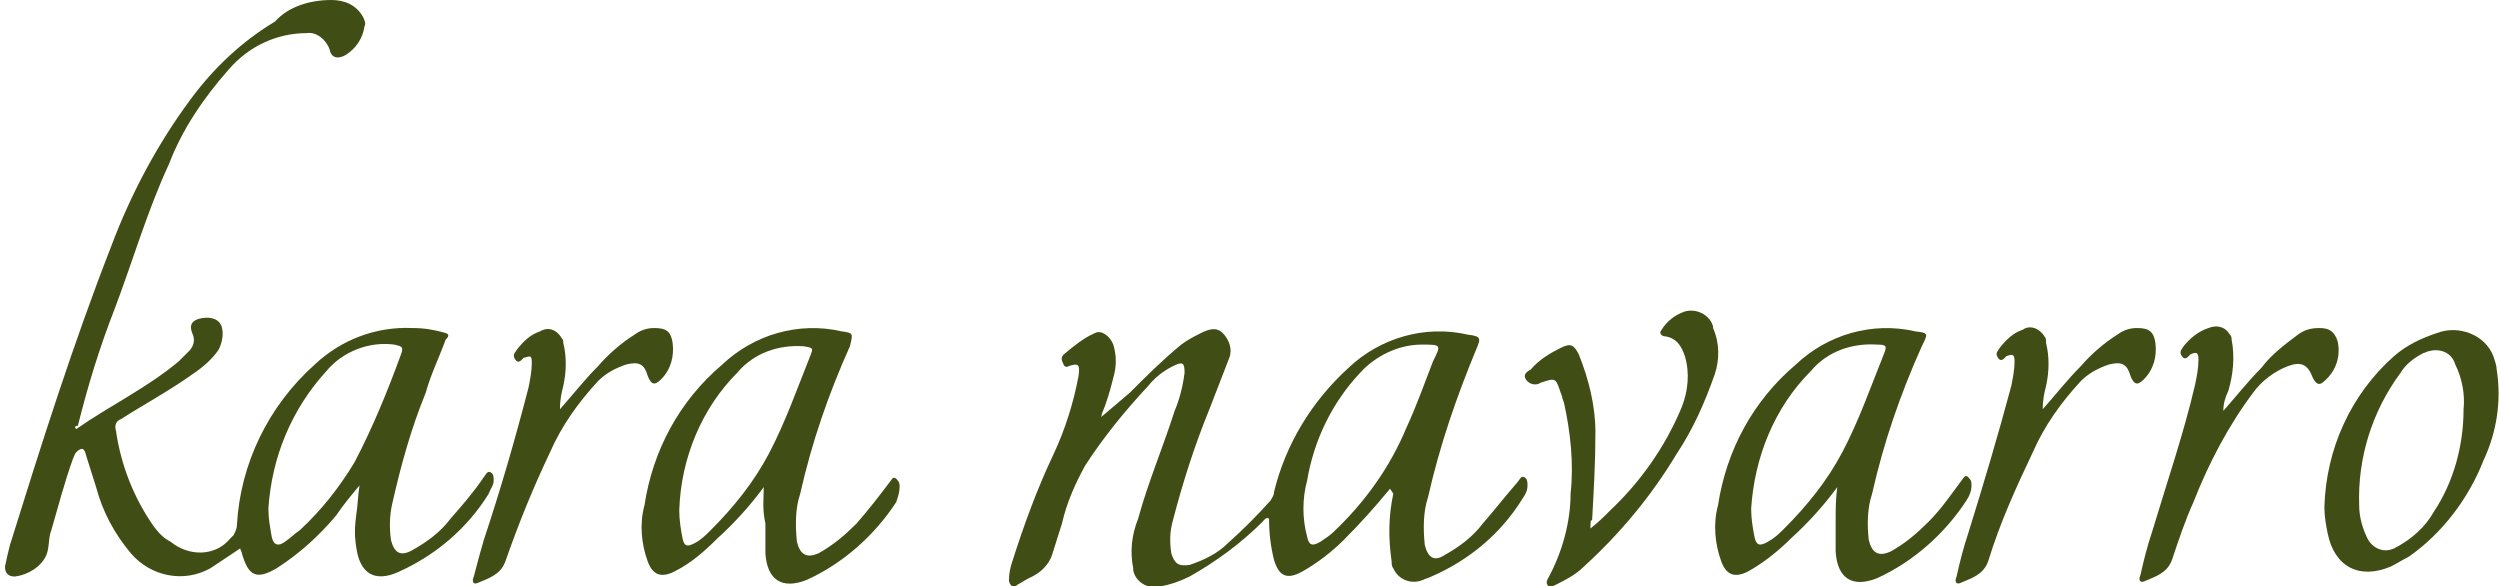 <svg xmlns="http://www.w3.org/2000/svg" xmlns:xlink="http://www.w3.org/1999/xlink" id="Layer_1" x="0px" y="0px" viewBox="0 0 150.9 35.4" style="enable-background:new 0 0 150.9 35.4;" xml:space="preserve"><style type="text/css">	.st0{fill:#404E16;}</style><g id="Layer_2_00000041988519735918990300000008874369080597360295_">	<g id="Layer_1-2">		<path class="st0" d="M4.6,25.9c2-1.4,4.3-2.5,6.2-4.1c0.2-0.2,0.4-0.4,0.6-0.6c0.3-0.3,0.4-0.7,0.2-1.1c-0.2-0.5,0-0.8,0.6-0.9   s1.1,0.1,1.2,0.6c0.1,0.4,0,0.9-0.2,1.3c-0.4,0.6-1,1.1-1.6,1.5c-1.4,1-2.9,1.8-4.3,2.7C7,25.4,6.9,25.7,7,26   c0.3,2.1,1.1,4.1,2.3,5.8c0.3,0.4,0.6,0.7,1,0.9c1.1,0.9,2.7,0.9,3.6-0.2c0.1-0.1,0.1-0.1,0.2-0.2c0.1-0.2,0.2-0.4,0.2-0.6   c0.2-3.7,1.9-7.2,4.7-9.7c1.6-1.5,3.7-2.3,5.9-2.2c0.7,0,1.3,0.1,2,0.3c0.3,0.1,0.1,0.3,0,0.4c-0.4,1.1-0.9,2.1-1.2,3.2   c-0.9,2.2-1.5,4.4-2,6.6c-0.2,0.8-0.2,1.6-0.1,2.3c0.2,0.8,0.6,1,1.3,0.6c0.9-0.5,1.7-1.1,2.3-1.9c0.7-0.8,1.4-1.6,2-2.5   c0.1-0.1,0.2-0.4,0.4-0.3s0.2,0.3,0.2,0.5c0,0.3-0.2,0.5-0.3,0.8c-1.3,2.1-3.2,3.7-5.4,4.7c-1.5,0.7-2.4,0.1-2.6-1.5   c-0.1-0.6-0.1-1.2,0-1.9c0.1-0.6,0.1-1.2,0.2-1.8c-0.5,0.6-1,1.2-1.4,1.8c-1,1.2-2.2,2.3-3.6,3.2c-1.2,0.7-1.7,0.5-2.1-0.9   c0-0.1-0.1-0.2-0.1-0.3c-0.6,0.4-1.2,0.8-1.8,1.2c-1.6,0.9-3.6,0.5-4.8-0.9c-1-1.2-1.7-2.5-2.1-4c-0.2-0.6-0.4-1.3-0.6-1.9   C5.1,27,4.9,27,4.6,27.3c-0.1,0.1-0.1,0.2-0.2,0.4c-0.5,1.4-0.9,2.9-1.3,4.3c-0.2,0.5-0.1,1-0.3,1.5c-0.3,0.7-1.1,1.2-1.9,1.3   c-0.4,0-0.6-0.2-0.6-0.6c0.1-0.5,0.2-0.9,0.3-1.3c1.9-6.1,3.8-12.1,6.1-18c1.2-3.2,2.8-6.2,4.8-8.9c1.4-1.9,3.1-3.5,5.1-4.7   C17.4,0.4,18.7,0,20,0c0.8,0,1.5,0.3,1.9,1C22,1.2,22.1,1.4,22,1.6c-0.1,0.7-0.5,1.3-1.1,1.7c-0.5,0.3-0.9,0.2-1-0.3   c-0.2-0.6-0.8-1.1-1.4-1c-1.8,0-3.5,0.8-4.7,2.2c-1.5,1.7-2.8,3.6-3.6,5.7c-1.3,2.8-2.2,5.9-3.3,8.8c-0.9,2.3-1.6,4.6-2.2,7   C4.5,25.7,4.5,25.8,4.6,25.9z M16.2,30.7c0,0.6,0.1,1.1,0.2,1.7c0.1,0.5,0.4,0.6,0.8,0.3c0.3-0.2,0.6-0.5,0.9-0.7   c1.3-1.2,2.4-2.6,3.3-4.1c1.1-2.1,2-4.3,2.8-6.5c0.2-0.5,0-0.5-0.4-0.6c-1.5-0.2-3.1,0.4-4.1,1.6C17.6,24.7,16.4,27.6,16.2,30.7z"></path>		<path class="st0" d="M83.9,29.5c-0.9,1.1-1.8,2.1-2.8,3.1c-0.7,0.7-1.6,1.4-2.5,1.9s-1.4,0.3-1.7-0.7c-0.2-0.8-0.3-1.6-0.3-2.5   c-0.2-0.1-0.3,0.1-0.4,0.2c-1.3,1.3-2.8,2.4-4.4,3.3c-0.6,0.3-1.2,0.5-1.8,0.6c-0.7,0.2-1.5-0.3-1.6-1v-0.1c-0.2-1-0.1-2,0.3-3   c0.6-2.2,1.5-4.3,2.2-6.5c0.3-0.7,0.5-1.5,0.6-2.3c0-0.6-0.1-0.7-0.7-0.4c-0.6,0.3-1.1,0.7-1.5,1.2c-1.4,1.5-2.7,3.1-3.8,4.8   c-0.6,1.1-1.1,2.2-1.4,3.5c-0.2,0.6-0.4,1.3-0.6,1.9c-0.2,0.6-0.7,1.1-1.4,1.4c-0.2,0.1-0.5,0.3-0.7,0.4c-0.1,0.1-0.2,0.2-0.3,0.1   c-0.1-0.1-0.2-0.2-0.2-0.4c0-0.4,0.1-0.8,0.2-1.1c0.7-2.2,1.5-4.4,2.5-6.5c0.7-1.5,1.2-3.1,1.5-4.7c0.1-0.7,0-0.8-0.6-0.6   c-0.1,0.1-0.3,0-0.3-0.1l0,0c-0.1-0.2-0.2-0.4,0-0.6c0.6-0.5,1.2-1,1.9-1.3c0.4-0.2,0.9,0.2,1.1,0.7c0.2,0.7,0.2,1.3,0,2   c-0.2,0.8-0.4,1.5-0.7,2.2c0,0.2-0.1,0.3-0.3,0.4c0.7-0.6,1.3-1.1,2-1.7c1-1,2-2,3.1-2.9c0.4-0.3,0.8-0.5,1.2-0.7   c0.4-0.2,0.9-0.4,1.3,0s0.6,1,0.4,1.5c-0.4,1-0.8,2.1-1.2,3.1c-0.9,2.2-1.6,4.4-2.2,6.7c-0.2,0.7-0.2,1.3-0.1,2   c0.2,0.6,0.4,0.8,1.1,0.7c0.9-0.3,1.7-0.7,2.3-1.3c0.9-0.8,1.8-1.7,2.6-2.6c0.1-0.2,0.2-0.3,0.2-0.5c0.7-2.9,2.3-5.5,4.5-7.5   c1.9-1.8,4.6-2.6,7.2-2c0.8,0.1,0.8,0.2,0.5,0.9c-1.2,2.9-2.2,5.8-2.9,8.9c-0.3,0.9-0.3,1.9-0.2,2.9c0.2,0.8,0.6,1,1.2,0.6   c0.9-0.5,1.7-1.1,2.3-1.9c0.7-0.8,1.4-1.7,2.1-2.5c0.1-0.1,0.2-0.4,0.4-0.3s0.2,0.3,0.2,0.5c0,0.3-0.1,0.5-0.3,0.8   c-1.3,2.1-3.2,3.7-5.5,4.7c-0.2,0.1-0.3,0.1-0.5,0.2c-0.7,0.3-1.5,0-1.8-0.7C84,34.2,84,34,84,33.9c-0.2-1.4-0.2-2.7,0.1-4.1   C83.9,29.5,83.9,29.5,83.9,29.5z M85.8,20.8c-1.4,0-2.8,0.7-3.7,1.7c-1.7,1.8-2.8,4.1-3.2,6.5c-0.3,1.1-0.3,2.3,0,3.4   c0.1,0.5,0.3,0.6,0.8,0.3c0.3-0.2,0.6-0.4,0.8-0.6c1.9-1.8,3.4-3.9,4.4-6.3c0.6-1.3,1.1-2.7,1.6-4C87,20.8,87,20.8,85.8,20.8z"></path>		<path class="st0" d="M110.9,29.4c-0.8,1.1-1.8,2.2-2.8,3.1c-0.8,0.8-1.7,1.5-2.6,2c-0.8,0.4-1.3,0.2-1.6-0.6   c-0.4-1.1-0.5-2.3-0.2-3.4c0.5-3.3,2.1-6.3,4.7-8.5c1.9-1.8,4.6-2.6,7.2-2c0.8,0.1,0.8,0.1,0.4,0.9c-1.3,2.9-2.3,5.8-3,8.9   c-0.3,0.9-0.3,1.9-0.2,2.8c0.2,0.8,0.6,1,1.3,0.7c0.9-0.5,1.6-1.1,2.3-1.8c0.8-0.8,1.4-1.7,2-2.5c0.1-0.1,0.2-0.4,0.4-0.2   s0.2,0.3,0.2,0.5c0,0.3-0.1,0.6-0.3,0.9c-1.3,2-3.2,3.7-5.4,4.7l0,0c-1.5,0.6-2.4,0-2.5-1.6c0-0.6,0-1.2,0-1.8   C110.8,30.7,110.8,30.1,110.9,29.4z M105.7,30.7c0,0.6,0.1,1.2,0.2,1.7s0.3,0.6,0.8,0.3c0.4-0.2,0.7-0.5,1-0.8   c1.4-1.4,2.6-2.9,3.5-4.6c1-1.9,1.7-3.9,2.5-5.9c0.2-0.5,0.2-0.6-0.4-0.6c-1.5-0.1-3,0.4-4,1.6C107.1,24.6,105.9,27.6,105.7,30.7z   "></path>		<path class="st0" d="M140.3,30.6c0.1-3.5,1.6-6.8,4.2-9.1c0.8-0.7,1.7-1.1,2.6-1.4c1.3-0.5,2.9,0.1,3.4,1.4   c0.1,0.3,0.2,0.6,0.2,0.8c0.3,1.9,0,3.8-0.8,5.5c-0.9,2.3-2.5,4.4-4.5,5.8c-0.4,0.2-0.7,0.4-1.1,0.6c-1.9,0.8-3.4,0-3.8-2   C140.4,31.7,140.3,31.2,140.3,30.6z M148.7,24.7c0.1-0.9-0.1-1.9-0.5-2.7c-0.2-0.7-0.9-1-1.6-0.8c-0.1,0-0.2,0.1-0.3,0.1   c-0.6,0.3-1.1,0.7-1.4,1.2c-1.7,2.3-2.6,5.1-2.5,8c0,0.7,0.2,1.4,0.5,2s1,0.9,1.6,0.6c0.1,0,0.1-0.1,0.2-0.1   c0.9-0.5,1.7-1.2,2.2-2.1C148.1,29.1,148.7,26.9,148.7,24.7L148.7,24.7z"></path>		<path class="st0" d="M96,31.9c0.5-0.4,0.8-0.7,1.2-1.1c1.8-1.7,3.3-3.8,4.3-6.2c0.4-1,0.5-2.1,0.2-3.1c-0.2-0.6-0.5-1.1-1.2-1.2   c-0.2,0-0.4-0.2-0.2-0.4c0.3-0.5,0.8-0.9,1.4-1.1c0.7-0.2,1.5,0.2,1.7,0.9c0,0,0,0,0,0.1c0.4,0.9,0.4,1.9,0.1,2.8   c-0.6,1.7-1.3,3.3-2.3,4.8c-1.5,2.5-3.4,4.8-5.6,6.8c-0.5,0.5-1.1,0.8-1.7,1.1c-0.2,0.1-0.4,0.2-0.5,0s0-0.3,0.1-0.5   c0.8-1.5,1.3-3.3,1.3-5c0.2-1.8,0-3.7-0.4-5.5c-0.1-0.2-0.1-0.4-0.2-0.6c-0.3-0.9-0.3-0.9-1.2-0.6c-0.3,0.2-0.7,0.1-0.9-0.2   c-0.2-0.3,0.1-0.5,0.3-0.6c0.5-0.6,1.2-1,1.8-1.3c0.6-0.3,0.8-0.2,1.1,0.4c0.6,1.5,1,3.1,1,4.7c0,1.8-0.1,3.5-0.2,5.3   C96,31.4,96,31.5,96,31.9z"></path>		<path class="st0" d="M33.8,24.7c0.8-0.9,1.5-1.8,2.3-2.6c0.6-0.7,1.4-1.4,2.2-1.9c0.4-0.3,0.8-0.4,1.2-0.4c0.7,0,1,0.2,1.1,0.9   c0.1,0.8-0.1,1.6-0.7,2.2c-0.4,0.4-0.6,0.3-0.8-0.2c-0.2-0.7-0.5-0.9-1.3-0.7c-0.6,0.2-1.2,0.5-1.7,1c-1.2,1.3-2.2,2.7-2.9,4.3   c-1,2.1-1.9,4.3-2.7,6.6c-0.3,0.8-1,1-1.7,1.3c-0.3,0.1-0.3-0.2-0.2-0.4c0.2-0.8,0.4-1.5,0.6-2.2c1-3,1.9-6.1,2.7-9.2   c0.1-0.5,0.2-1,0.2-1.5s-0.1-0.4-0.5-0.3c-0.1,0.1-0.3,0.4-0.5,0.1s0-0.4,0.1-0.6c0.4-0.5,0.8-0.9,1.4-1.1c0.5-0.3,1-0.1,1.3,0.4   c0.1,0.1,0.1,0.2,0.1,0.3c0.2,0.8,0.2,1.7,0,2.6C33.9,23.7,33.8,24.1,33.8,24.7L33.8,24.7z"></path>		<path class="st0" d="M123.3,24.7c0.8-0.9,1.5-1.8,2.3-2.6c0.6-0.7,1.4-1.4,2.2-1.9c0.4-0.3,0.8-0.4,1.2-0.4c0.7,0,1,0.2,1.1,0.9   c0.1,0.8-0.1,1.6-0.7,2.2c-0.4,0.4-0.6,0.3-0.8-0.2c-0.2-0.7-0.5-0.9-1.3-0.7c-0.6,0.2-1.2,0.5-1.7,1c-1.2,1.3-2.2,2.7-2.9,4.3   c-1,2.1-2,4.3-2.7,6.6c-0.3,0.8-1,1-1.7,1.3c-0.3,0.1-0.3-0.2-0.2-0.4c0.2-0.9,0.4-1.7,0.7-2.6c0.9-2.9,1.8-5.9,2.6-8.9   c0.1-0.5,0.2-1,0.2-1.5s-0.2-0.4-0.5-0.3c-0.1,0.1-0.3,0.4-0.5,0.1s0-0.4,0.1-0.6c0.4-0.5,0.8-0.9,1.4-1.1c0.4-0.3,1-0.1,1.3,0.4   c0.1,0.1,0.1,0.2,0.1,0.4c0.2,0.8,0.2,1.7,0,2.6C123.4,23.7,123.3,24.1,123.3,24.7L123.3,24.7z"></path>		<path class="st0" d="M134.2,24.8c0.8-0.9,1.5-1.8,2.3-2.6c0.6-0.8,1.4-1.4,2.2-2c0.4-0.3,0.8-0.4,1.3-0.4c0.6,0,0.9,0.2,1.1,0.8   c0.2,0.9-0.1,1.8-0.8,2.4c-0.3,0.3-0.5,0.2-0.7-0.2c-0.3-0.8-0.7-1-1.5-0.7s-1.6,0.9-2.1,1.6c-1.5,2-2.7,4.3-3.6,6.6   c-0.5,1.1-0.9,2.3-1.3,3.5c-0.3,0.8-1,1-1.7,1.3c-0.3,0.1-0.3-0.2-0.2-0.4c0.2-0.9,0.4-1.7,0.7-2.6c0.9-3,1.9-5.9,2.6-8.9   c0.1-0.5,0.2-1,0.2-1.5c0-0.4-0.1-0.5-0.5-0.3c-0.1,0.1-0.3,0.4-0.5,0.1s0-0.4,0.1-0.6c0.4-0.5,0.9-0.9,1.5-1.1   c0.5-0.2,1-0.1,1.3,0.4c0.1,0.1,0.1,0.2,0.1,0.3c0.2,1,0.1,2.1-0.2,3.1C134.3,24,134.2,24.4,134.2,24.8z"></path>		<path class="st0" d="M46.1,29.4c-0.8,1.1-1.8,2.2-2.8,3.1c-0.8,0.8-1.6,1.5-2.6,2c-0.8,0.4-1.3,0.2-1.6-0.6   c-0.4-1.1-0.5-2.3-0.2-3.4c0.5-3.3,2.1-6.3,4.7-8.5c1.9-1.8,4.6-2.6,7.2-2c0.7,0.1,0.7,0.1,0.5,0.9c-1.3,2.9-2.3,5.8-3,8.9   c-0.3,0.9-0.3,1.9-0.2,2.9c0.2,0.8,0.6,1,1.3,0.7c0.9-0.5,1.6-1.1,2.3-1.8c0.7-0.8,1.4-1.7,2-2.5c0.1-0.1,0.2-0.4,0.4-0.2   s0.2,0.3,0.2,0.5c0,0.3-0.1,0.6-0.2,0.9c-1.3,2-3.2,3.7-5.4,4.7l0,0c-1.5,0.6-2.4,0-2.5-1.6c0-0.6,0-1.2,0-1.8   C46,30.7,46.1,30.1,46.1,29.4z M41,30.8c0,0.6,0.1,1.2,0.2,1.7c0.1,0.5,0.3,0.5,0.7,0.3s0.7-0.5,1-0.8c1.4-1.4,2.6-2.9,3.5-4.6   c1-1.9,1.7-3.9,2.5-5.9c0.2-0.5,0.2-0.5-0.4-0.6c-1.5-0.1-3,0.4-4,1.6C42.4,24.6,41.1,27.6,41,30.8z"></path>	</g></g></svg>